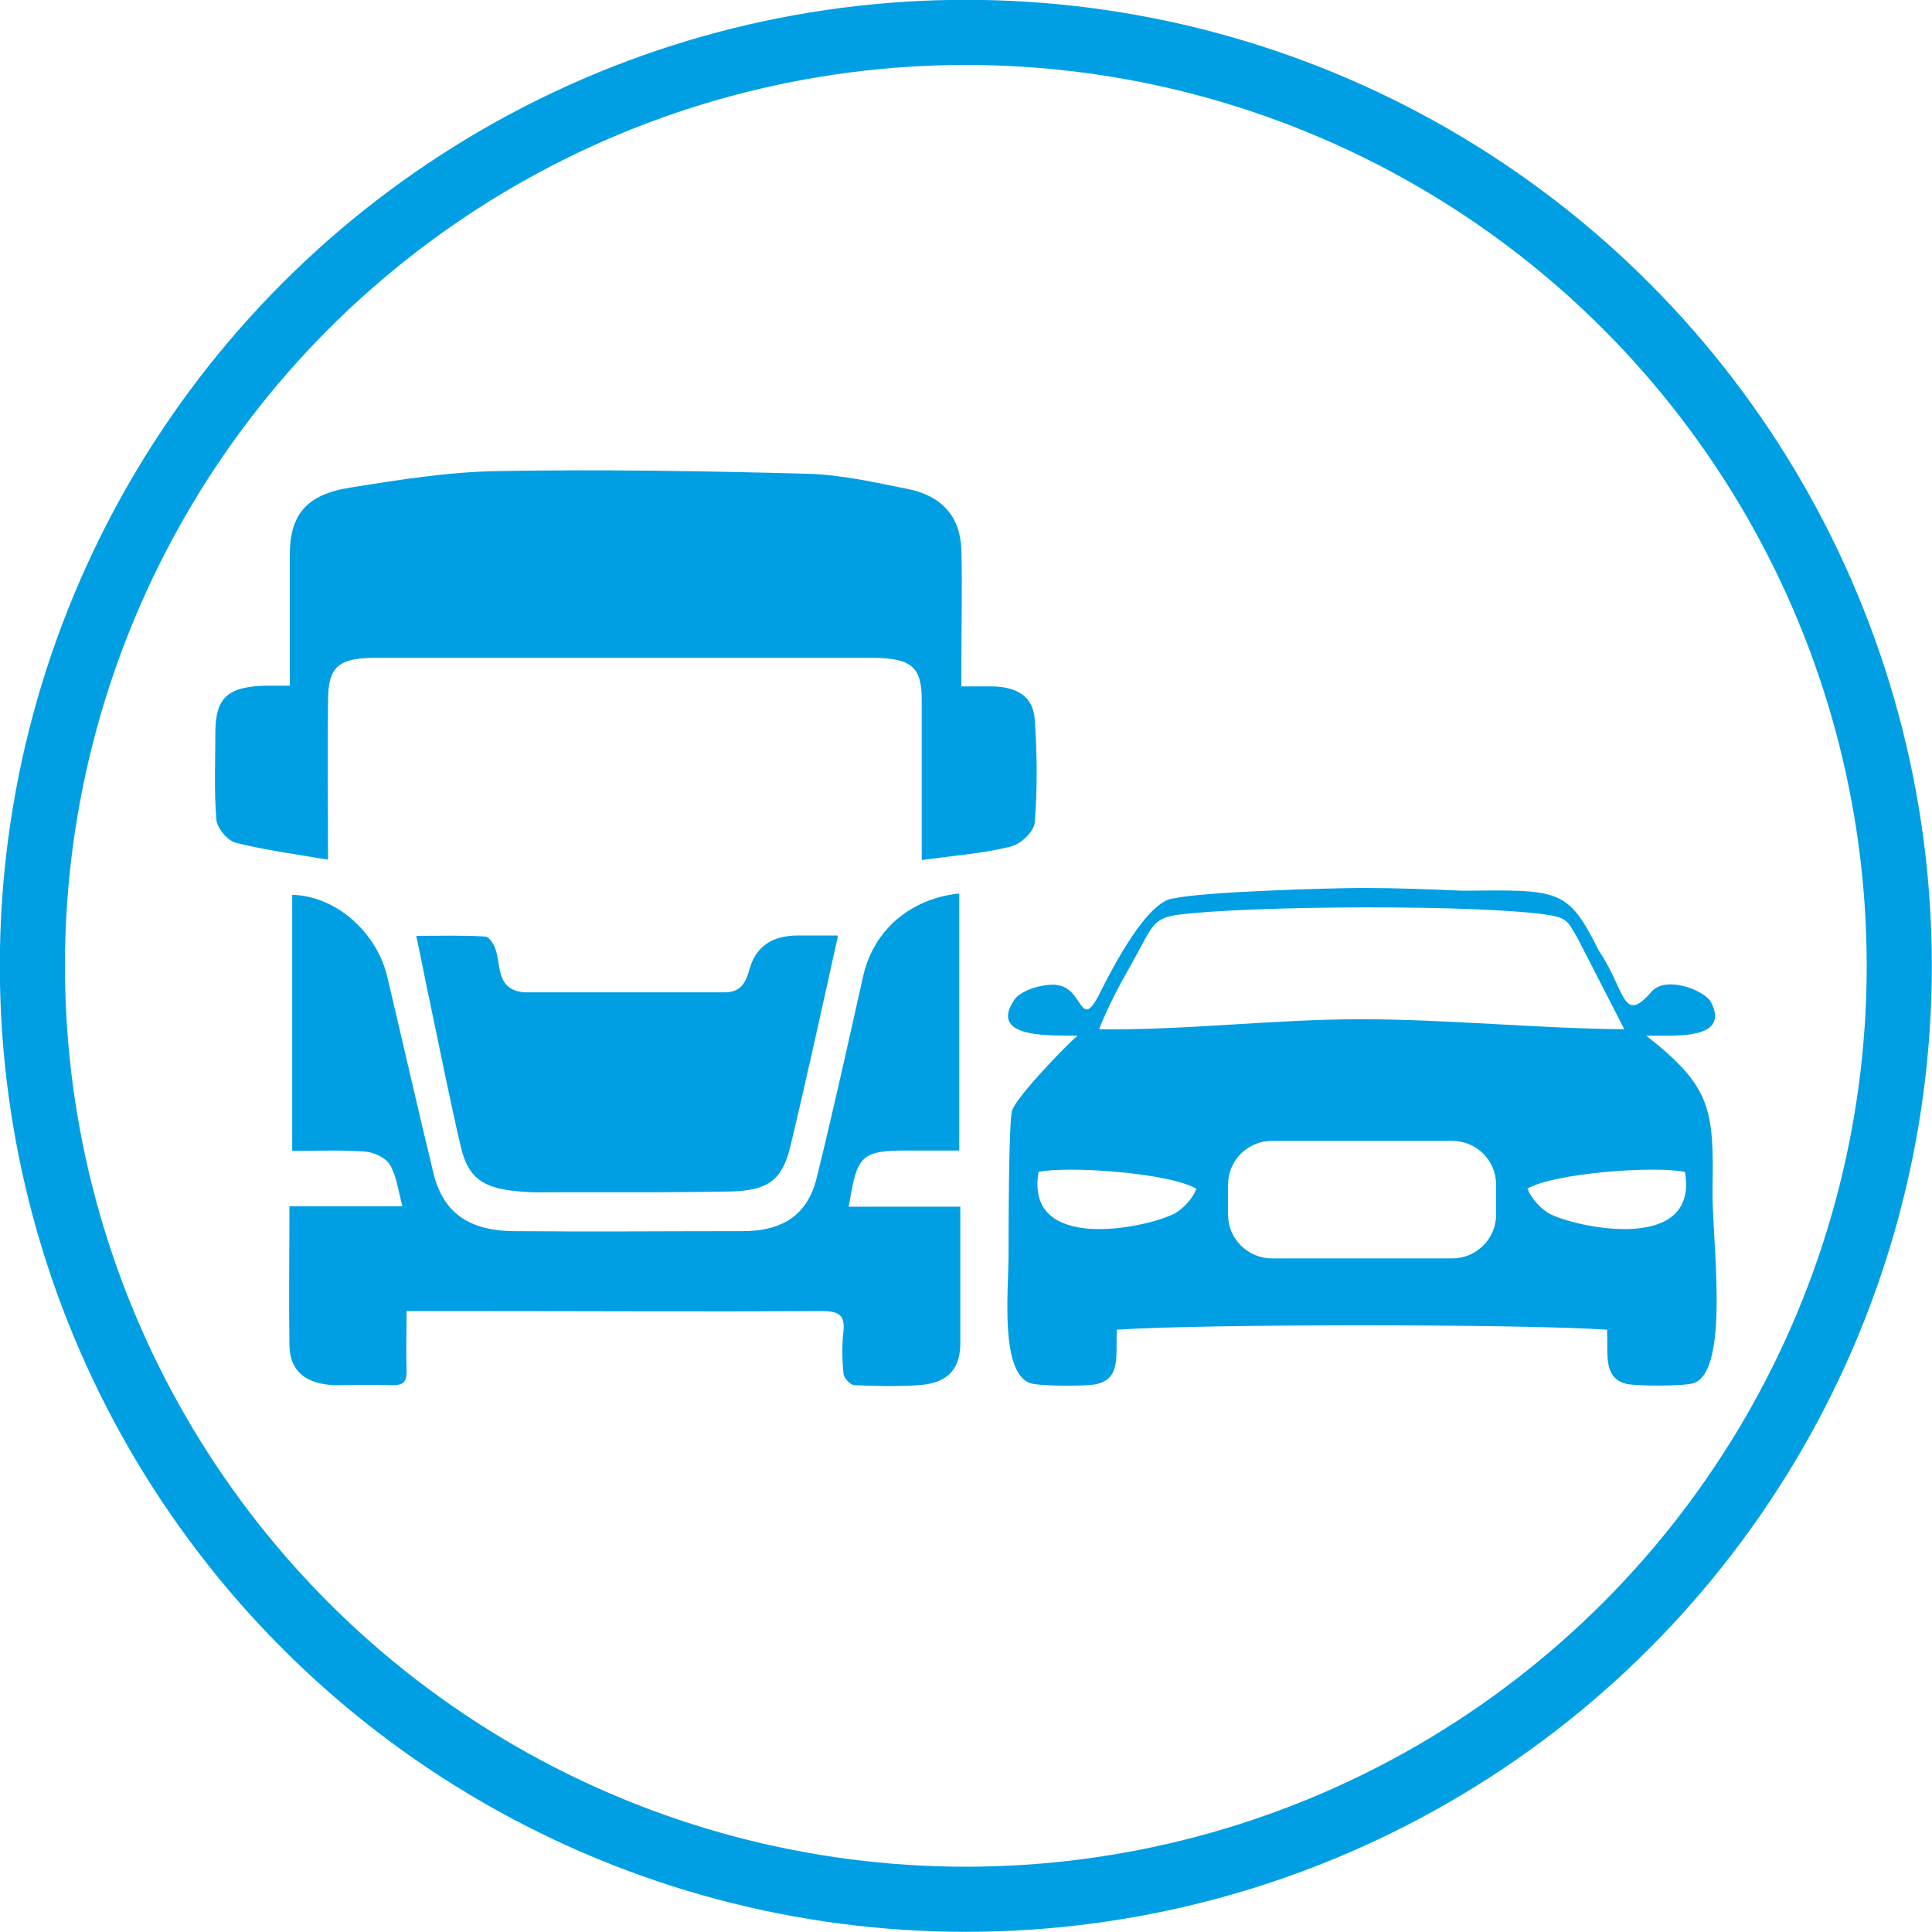 <svg xmlns="http://www.w3.org/2000/svg" id="Calque_2" viewBox="0 0 56.07 56.07"><defs><style>.cls-1{fill-rule:evenodd;}.cls-1,.cls-2{fill:#009fe3;}.cls-3{fill:none;stroke:#009fe3;stroke-miterlimit:10;stroke-width:1.89px;}</style></defs><g id="Calque_1-2"><circle class="cls-3" cx="28.03" cy="28.03" r="27.09"></circle><path class="cls-2" d="m9.53,24.95c-.96-.16-1.84-.28-2.68-.49-.25-.06-.54-.42-.57-.66-.07-.86-.03-1.73-.03-2.6.02-.96.37-1.27,1.45-1.3.21,0,.4,0,.71,0v-3.79c0-1.16.47-1.76,1.76-1.96,1.43-.23,2.88-.46,4.33-.48,2.99-.05,5.98,0,8.97.08.96.03,1.92.25,2.87.44,1.01.2,1.53.82,1.56,1.76.03,1.12,0,2.23,0,3.35v.62c.35,0,.65,0,.93,0,.73.03,1.15.31,1.2.96.07,1,.08,2,0,2.99-.02.26-.4.63-.7.7-.8.2-1.64.26-2.58.39v-.66c0-1.33,0-2.67,0-3.99,0-.96-.3-1.21-1.43-1.22-2.83,0-5.65,0-8.48,0-1.97,0-3.93,0-5.9,0-1.14,0-1.42.26-1.42,1.27-.02,1.51,0,3.02,0,4.6Z"></path><path class="cls-2" d="m8.4,35.01h3.28c-.12-.43-.16-.85-.36-1.2-.11-.2-.46-.37-.73-.39-.69-.05-1.38-.02-2.11-.02v-7.43c1.26.03,2.45,1.07,2.76,2.38.45,1.9.88,3.8,1.34,5.7.28,1.14,1.02,1.67,2.34,1.68,2.21.02,4.42,0,6.63,0,1.19,0,1.89-.49,2.15-1.54.48-1.94.91-3.9,1.35-5.86.3-1.33,1.36-2.25,2.79-2.4v7.46h-1.55c-1.19,0-1.39.15-1.58,1.19-.03.13-.04.26-.08.44h3.24v2.31c0,.57,0,1.14,0,1.7-.02.74-.4,1.12-1.22,1.17-.61.04-1.24.03-1.85,0-.12,0-.31-.21-.32-.33-.04-.41-.05-.83,0-1.25.04-.44-.12-.57-.62-.57-3.36.02-6.7,0-10.06,0h-2c0,.59-.02,1.17,0,1.75,0,.31-.1.41-.45.4-.54-.02-1.08,0-1.63,0-.84-.03-1.3-.4-1.32-1.14-.02-1.32,0-2.64,0-4.04Z"></path><path class="cls-2" d="m24.32,27.16c-.34,1.54-.66,2.99-.99,4.43-.13.57-.26,1.14-.4,1.71-.23.94-.64,1.26-1.75,1.28-1.63.03-3.26.02-4.89.02-.43,0-.86.02-1.29-.03-1-.09-1.41-.4-1.62-1.26-.33-1.41-.61-2.84-.91-4.26-.13-.6-.24-1.2-.39-1.89.71,0,1.35-.02,2,.02.1,0,.23.19.28.31.09.23.1.49.16.73.09.38.34.58.78.58,1.91,0,3.82,0,5.73,0,.51,0,.63-.34.73-.7q.28-.95,1.4-.95h1.14Z"></path><path class="cls-1" d="m30.67,28.58c-.41-.03-1.03.15-1.23.43-.81,1.19,1.25,1.02,1.83,1.05-.38.32-1.81,1.82-1.9,2.18-.1.4-.1,3.58-.1,4.26-.01.99-.24,3.32.62,3.64.25.09,1.63.1,1.93.03.71-.16.56-.81.59-1.58,2.5-.17,11.74-.17,14.23,0,.03.72-.11,1.36.51,1.56.3.09,1.74.08,2.01-.01,1.07-.39.51-4.29.54-5.62.04-2.32-.03-2.98-1.92-4.46.62-.03,2.47.19,1.88-.97-.18-.35-1.31-.79-1.73-.31-.85.99-.76-.07-1.53-1.19-.9-1.8-1.12-1.77-3.95-1.74-.93-.04-1.94-.08-2.87-.08-.96,0-4.68.11-5.49.3-.78.02-1.82,2.05-2.18,2.77-.57,1.13-.47-.2-1.25-.25h0Zm1.24,1.29c2.38.04,5.08-.29,7.56-.29,2.57,0,5.14.27,7.67.29l-1.36-2.65c-.25-.41-.26-.57-.8-.66-1.99-.32-8.75-.28-10.81-.01-.75.1-.75.4-1.34,1.44-.36.63-.67,1.22-.93,1.87h0Zm3.73,5.38c0,.7.57,1.27,1.27,1.27h5.24c.7,0,1.27-.57,1.27-1.27v-.87c0-.7-.57-1.27-1.27-1.27h-5.24c-.7,0-1.27.57-1.27,1.27v.87Zm-1.61,0c.29-.14.59-.47.69-.75-.78-.46-3.69-.67-4.58-.49-.4,2.36,3.07,1.63,3.88,1.24h0Zm10.3-.75c.11.28.4.61.69.75.82.39,4.29,1.12,3.88-1.24-.89-.18-3.8.03-4.58.49h0Z"></path></g></svg>